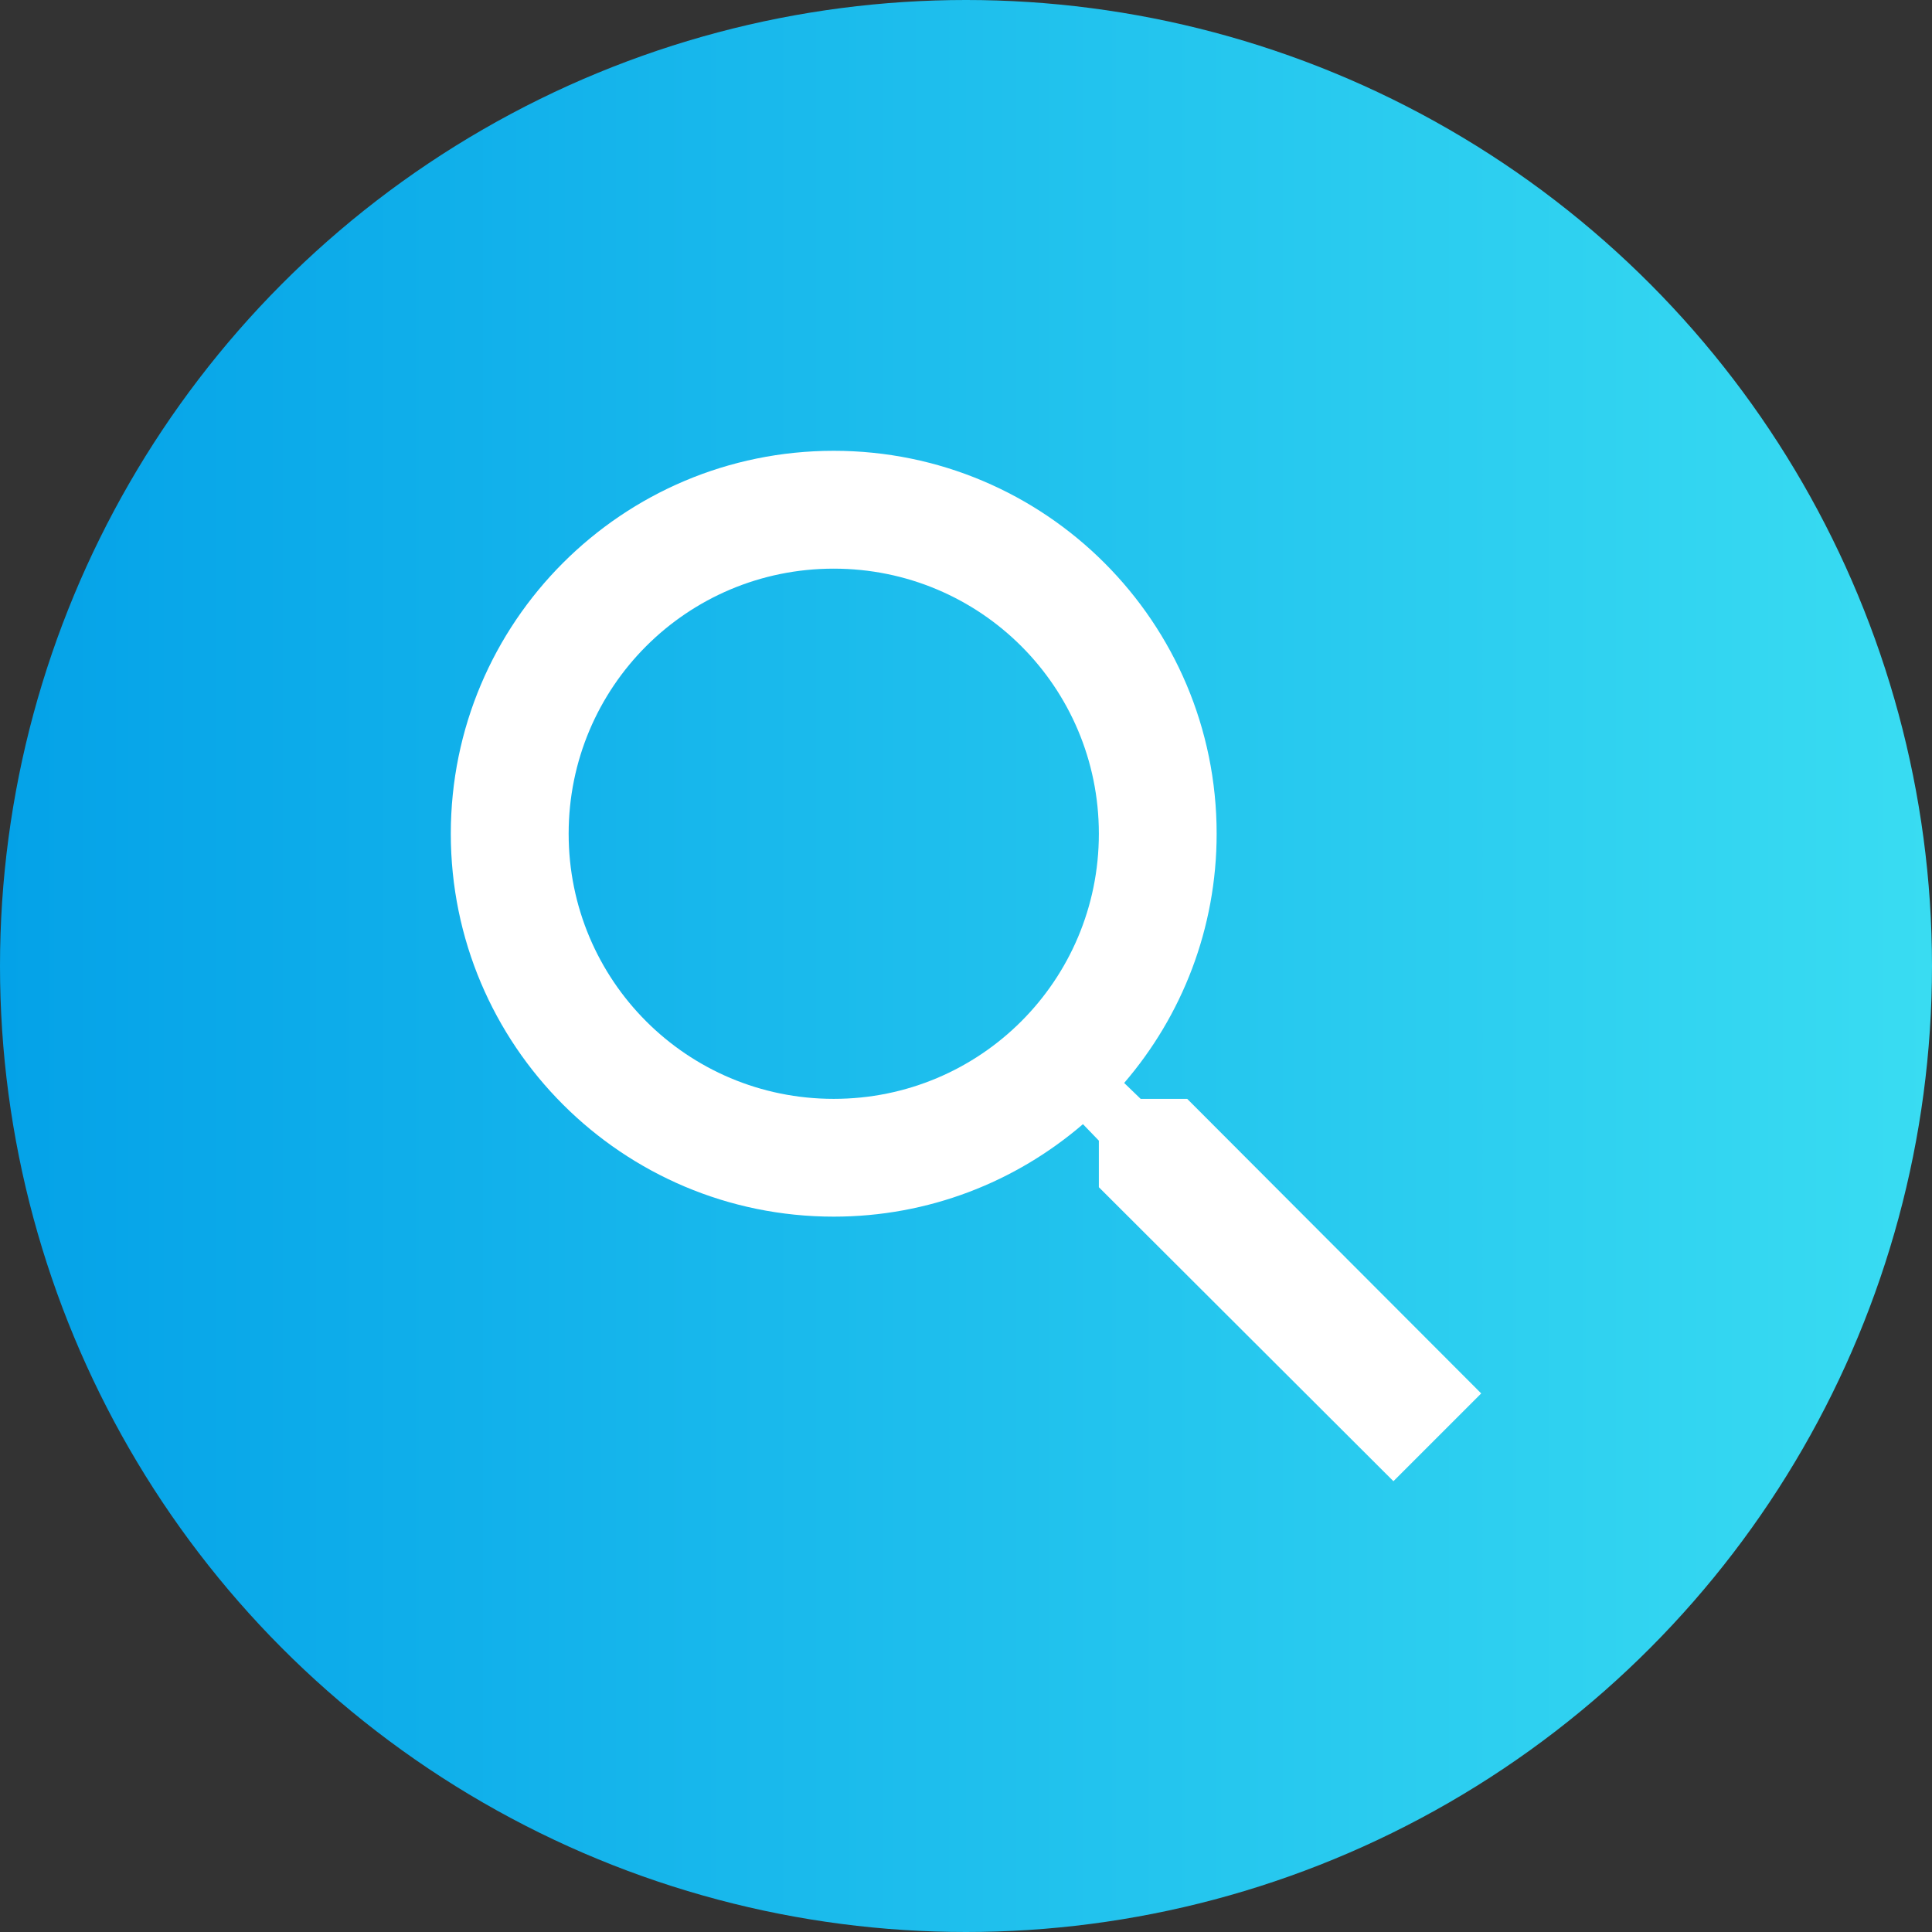 <svg width="30" height="30" viewBox="0 0 30 30" fill="none" xmlns="http://www.w3.org/2000/svg">
<rect x="0" y="0" width="30" height="30" fill="#333333" stroke="none"/>
<circle cx="15" cy="15" r="15" fill="url(#paint0_linear_380_936)"/>
<path d="M18.435 17.063H17.712L17.456 16.816C18.353 15.773 18.892 14.419 18.892 12.946C18.892 9.662 16.23 7 12.946 7C9.662 7 7 9.662 7 12.946C7 16.23 9.662 18.892 12.946 18.892C14.419 18.892 15.773 18.353 16.816 17.456L17.063 17.712V18.435L21.637 23L23 21.637L18.435 17.063ZM12.946 17.063C10.668 17.063 8.83 15.224 8.83 12.946C8.83 10.668 10.668 8.83 12.946 8.83C15.224 8.83 17.063 10.668 17.063 12.946C17.063 15.224 15.224 17.063 12.946 17.063Z" fill="white"/>
<defs>
<linearGradient id="paint0_linear_380_936" x1="0" y1="15" x2="30" y2="15" gradientUnits="userSpaceOnUse">
<stop stop-color="#04A2E8"/>
<stop offset="1" stop-color="#39DCF2"/>
</linearGradient>
</defs>
</svg>
